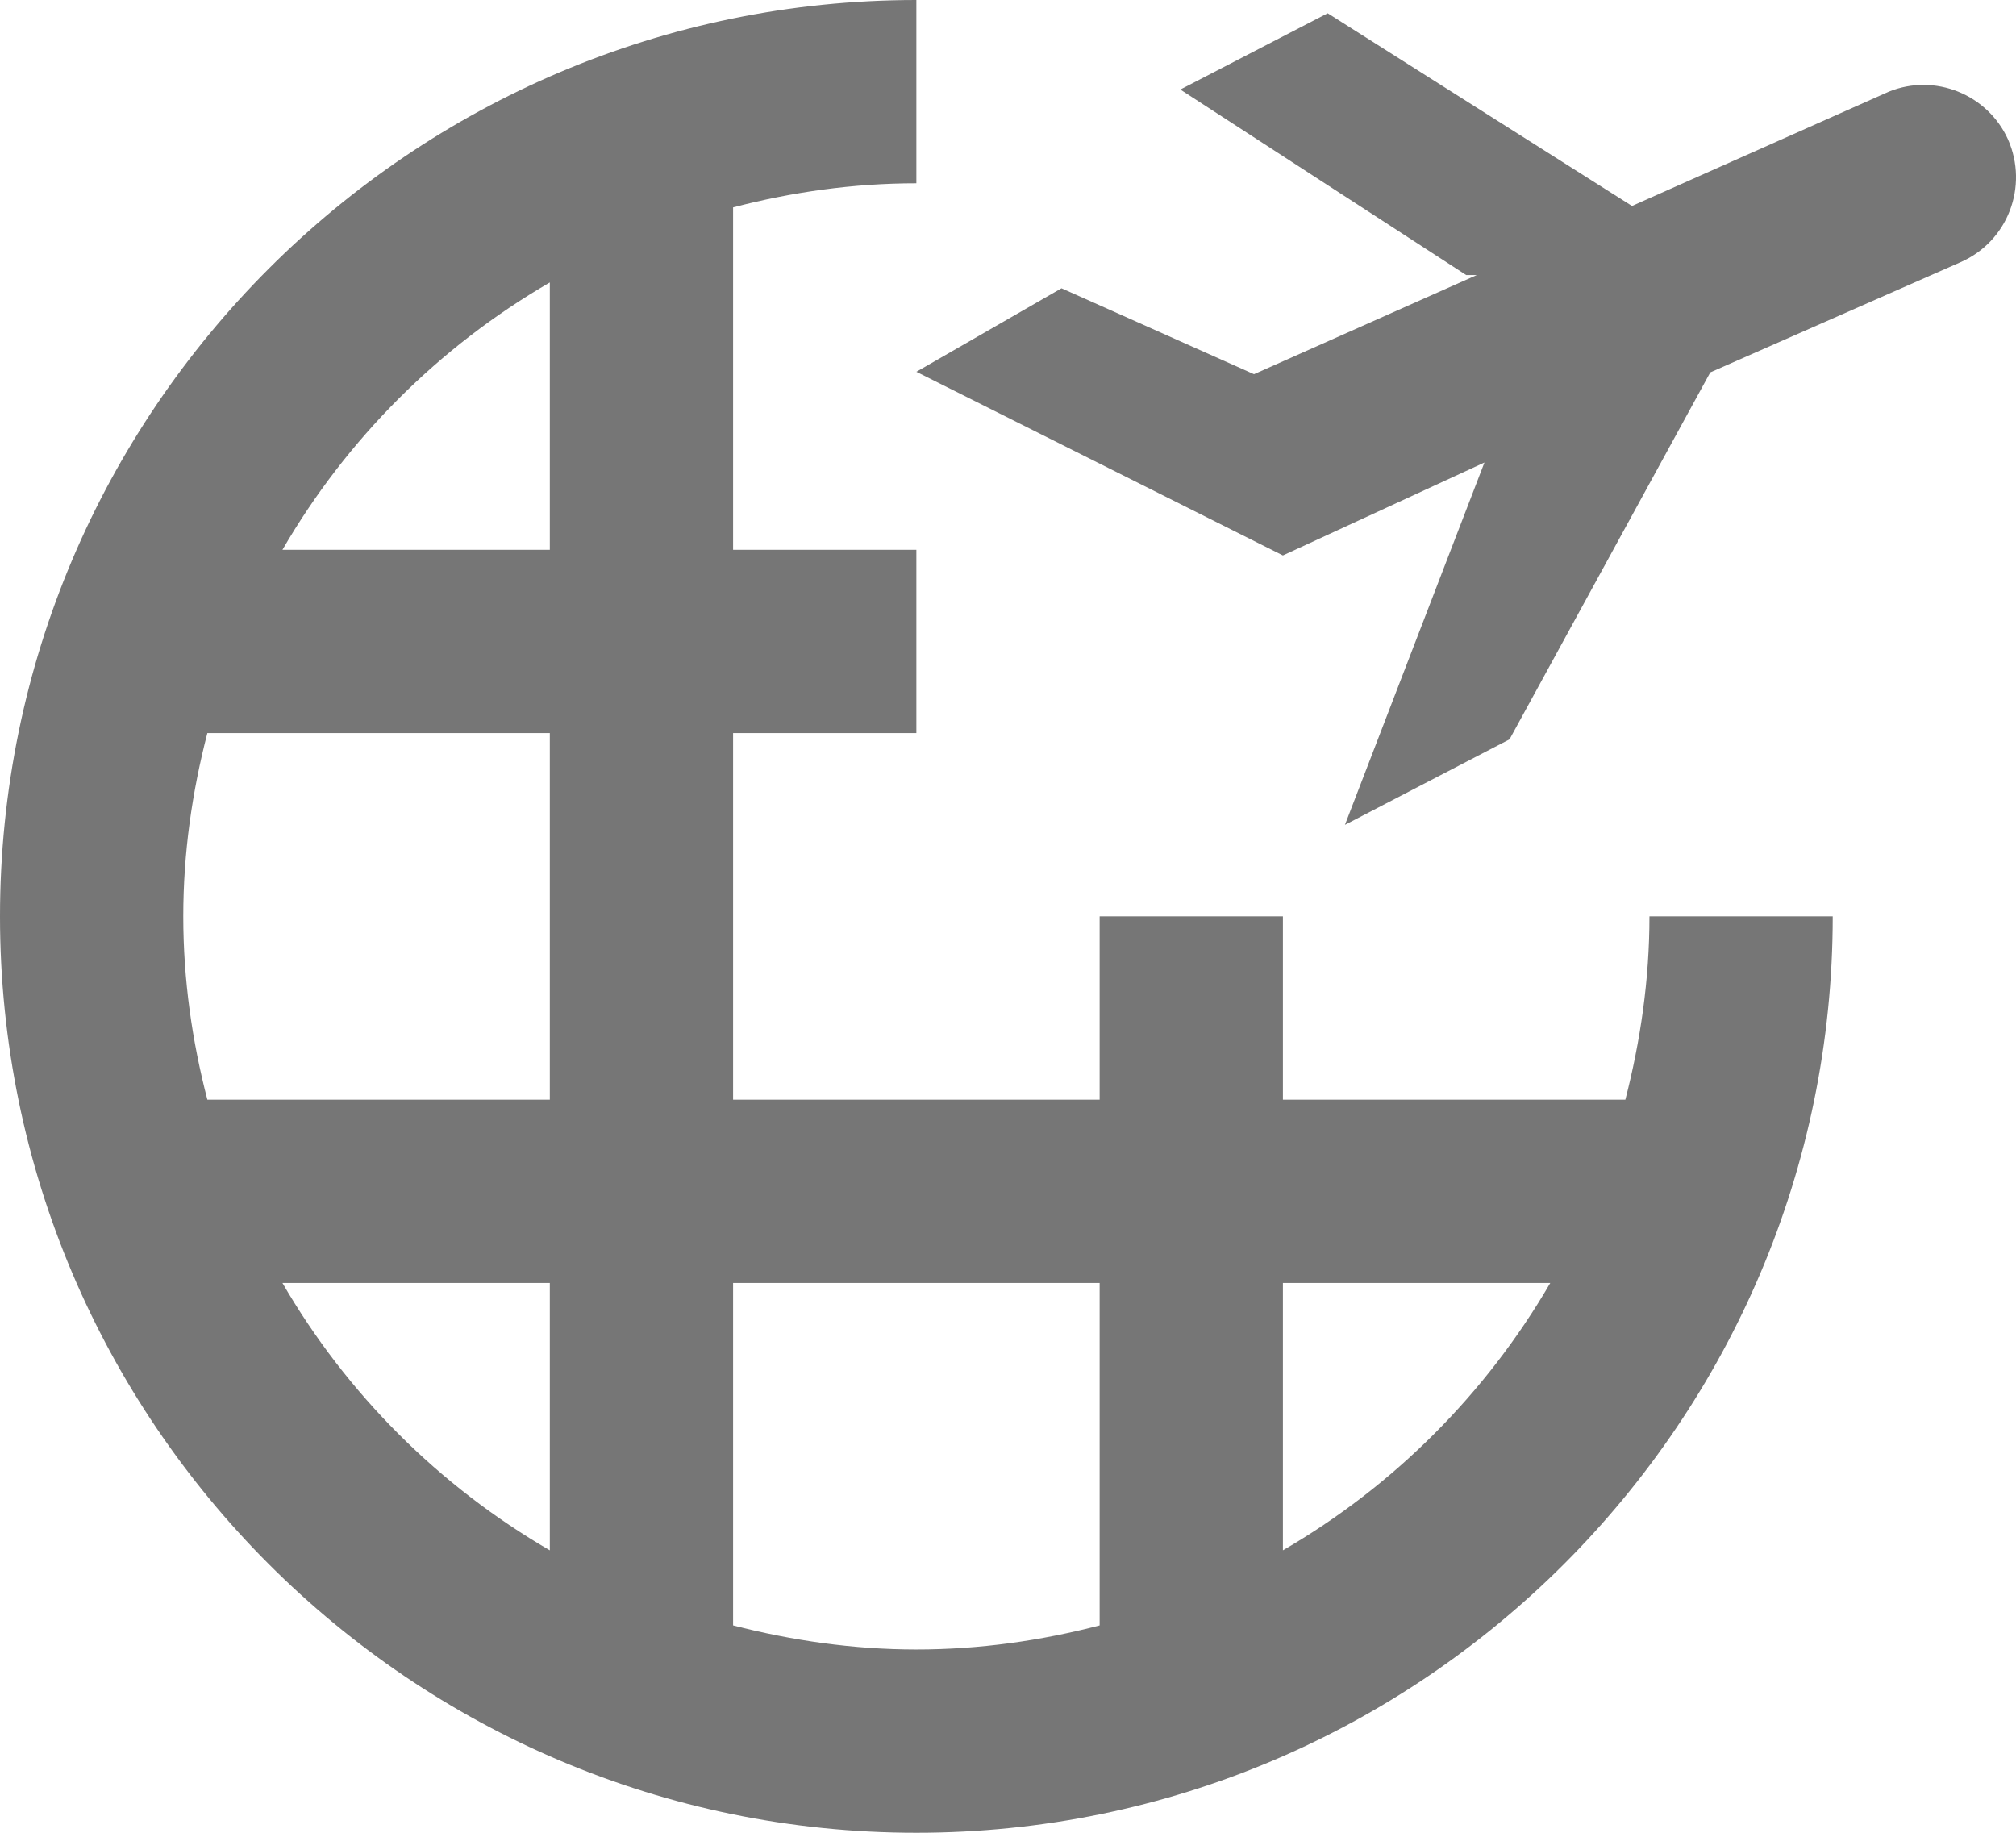 <?xml version="1.0" encoding="utf-8"?>
<!-- Generator: Adobe Illustrator 25.0.0, SVG Export Plug-In . SVG Version: 6.00 Build 0)  -->
<svg version="1.1" id="Capa_1" xmlns="http://www.w3.org/2000/svg" xmlns:xlink="http://www.w3.org/1999/xlink" x="0px" y="0px"
	 viewBox="0 0 100.43 91.3" style="enable-background:new 0 0 100.43 91.3;" xml:space="preserve">
<style type="text/css">
	.st0{fill:url(#SVGID_1_);}
	.st1{opacity:0.69;}
	.st2{fill:url(#SVGID_16_);}
	.st3{fill:url(#SVGID_23_);}
	.st4{fill:none;stroke:#7A4996;stroke-width:2;stroke-linecap:round;stroke-miterlimit:10;}
	.st5{opacity:0.5;fill:#FFFFFF;}
	.st6{fill:none;stroke:#7A4996;stroke-width:2;stroke-linecap:round;stroke-linejoin:round;stroke-miterlimit:10;}
	.st7{fill:none;stroke:#7A4996;stroke-width:2;stroke-miterlimit:10;}
	.st8{clip-path:url(#SVGID_25_);}
	.st9{opacity:0.8;}
	.st10{fill:#FFFFFF;}
	.st11{fill:#7A4996;}
	.st12{fill:#767676;}
	.st13{fill:#757575;}
	.st14{clip-path:url(#SVGID_29_);}
	.st15{fill:url(#SVGID_30_);}
	.st16{fill:url(#SVGID_31_);}
	.st17{clip-path:url(#SVGID_35_);}
	.st18{fill:url(#SVGID_36_);}
	.st19{fill:none;stroke:#FFFFFF;stroke-width:2;stroke-linecap:round;stroke-miterlimit:10;}
	.st20{fill:none;stroke:#FFFFFF;stroke-width:2;stroke-miterlimit:10;}
	.st21{clip-path:url(#SVGID_38_);fill:#FFFFFF;}
	.st22{clip-path:url(#SVGID_42_);}
	.st23{fill:none;stroke:#7A4996;stroke-width:4;stroke-linecap:round;stroke-miterlimit:10;}
	.st24{fill:#A8A8A7;}
	.st25{fill:none;stroke:#A8A8A7;stroke-width:3;stroke-linecap:round;stroke-linejoin:round;stroke-miterlimit:10;}
	.st26{fill:url(#SVGID_43_);}
	.st27{clip-path:url(#SVGID_45_);fill:#FFFFFF;}
	.st28{fill:url(#SVGID_46_);}
	.st29{clip-path:url(#SVGID_48_);fill:#FFFFFF;}
	.st30{fill:url(#SVGID_49_);}
	.st31{clip-path:url(#SVGID_51_);fill:#FFFFFF;}
	.st32{fill:url(#SVGID_52_);}
	.st33{clip-path:url(#SVGID_54_);fill:#FFFFFF;}
	.st34{fill:url(#SVGID_55_);}
	.st35{clip-path:url(#SVGID_57_);fill:#FFFFFF;}
	.st36{fill:url(#SVGID_60_);}
	.st37{clip-path:url(#SVGID_62_);fill:#FFFFFF;}
	.st38{fill:url(#SVGID_63_);}
	.st39{fill:url(#SVGID_64_);}
	.st40{fill:url(#SVGID_67_);}
	.st41{clip-path:url(#SVGID_69_);fill:#FFFFFF;}
	.st42{clip-path:url(#SVGID_73_);}
	.st43{fill:url(#SVGID_74_);}
	.st44{clip-path:url(#SVGID_76_);fill:#FFFFFF;}
	.st45{fill:url(#SVGID_77_);}
	.st46{fill:url(#SVGID_78_);}
	.st47{clip-path:url(#SVGID_80_);fill:#FFFFFF;}
	.st48{fill-rule:evenodd;clip-rule:evenodd;fill:#FFFFFF;}
	.st49{fill:none;stroke:#FFFFFF;stroke-width:8;stroke-miterlimit:10;}
	.st50{fill:#2664AC;}
	.st51{fill:#00B5D6;}
	.st52{clip-path:url(#SVGID_102_);fill:#2464AD;}
	.st53{clip-path:url(#SVGID_102_);fill:#2365AE;}
	.st54{clip-path:url(#SVGID_102_);fill:#2367AE;}
	.st55{clip-path:url(#SVGID_102_);fill:#2268AF;}
	.st56{clip-path:url(#SVGID_102_);fill:#2269B0;}
	.st57{clip-path:url(#SVGID_102_);fill:#216BB0;}
	.st58{clip-path:url(#SVGID_102_);fill:#206CB1;}
	.st59{clip-path:url(#SVGID_102_);fill:#206DB2;}
	.st60{clip-path:url(#SVGID_102_);fill:#1F6FB2;}
	.st61{clip-path:url(#SVGID_102_);fill:#1F70B3;}
	.st62{clip-path:url(#SVGID_102_);fill:#1E71B4;}
	.st63{clip-path:url(#SVGID_102_);fill:#1E73B4;}
	.st64{clip-path:url(#SVGID_102_);fill:#1D74B5;}
	.st65{clip-path:url(#SVGID_102_);fill:#1C75B6;}
	.st66{clip-path:url(#SVGID_102_);fill:#1C76B6;}
	.st67{clip-path:url(#SVGID_102_);fill:#1B78B7;}
	.st68{clip-path:url(#SVGID_102_);fill:#1B79B8;}
	.st69{clip-path:url(#SVGID_102_);fill:#1A7AB8;}
	.st70{clip-path:url(#SVGID_102_);fill:#1A7BB9;}
	.st71{clip-path:url(#SVGID_102_);fill:#197DBA;}
	.st72{clip-path:url(#SVGID_102_);fill:#187EBA;}
	.st73{clip-path:url(#SVGID_102_);fill:#187FBB;}
	.st74{clip-path:url(#SVGID_102_);fill:#1780BB;}
	.st75{clip-path:url(#SVGID_102_);fill:#1782BC;}
	.st76{clip-path:url(#SVGID_102_);fill:#1683BD;}
	.st77{clip-path:url(#SVGID_102_);fill:#1684BD;}
	.st78{clip-path:url(#SVGID_102_);fill:#1585BE;}
	.st79{clip-path:url(#SVGID_102_);fill:#1586BE;}
	.st80{clip-path:url(#SVGID_102_);fill:#1488BF;}
	.st81{clip-path:url(#SVGID_102_);fill:#1489C0;}
	.st82{clip-path:url(#SVGID_102_);fill:#138AC0;}
	.st83{clip-path:url(#SVGID_102_);fill:#138BC1;}
	.st84{clip-path:url(#SVGID_102_);fill:#128CC1;}
	.st85{clip-path:url(#SVGID_102_);fill:#128DC2;}
	.st86{clip-path:url(#SVGID_102_);fill:#118EC3;}
	.st87{clip-path:url(#SVGID_102_);fill:#1190C3;}
	.st88{clip-path:url(#SVGID_102_);fill:#1091C4;}
	.st89{clip-path:url(#SVGID_102_);fill:#1092C4;}
	.st90{clip-path:url(#SVGID_102_);fill:#0F93C5;}
	.st91{clip-path:url(#SVGID_102_);fill:#0F94C5;}
	.st92{clip-path:url(#SVGID_102_);fill:#0E95C6;}
	.st93{clip-path:url(#SVGID_102_);fill:#0E96C6;}
	.st94{clip-path:url(#SVGID_102_);fill:#0D97C7;}
	.st95{clip-path:url(#SVGID_102_);fill:#0D98C7;}
	.st96{clip-path:url(#SVGID_102_);fill:#0C99C8;}
	.st97{clip-path:url(#SVGID_102_);fill:#0C9AC8;}
	.st98{clip-path:url(#SVGID_102_);fill:#0B9BC9;}
	.st99{clip-path:url(#SVGID_102_);fill:#0B9CCA;}
	.st100{clip-path:url(#SVGID_102_);fill:#0B9DCA;}
	.st101{clip-path:url(#SVGID_102_);fill:#0A9ECB;}
	.st102{clip-path:url(#SVGID_102_);fill:#0A9FCB;}
	.st103{clip-path:url(#SVGID_102_);fill:#09A0CC;}
	.st104{clip-path:url(#SVGID_102_);fill:#09A1CC;}
	.st105{clip-path:url(#SVGID_102_);fill:#08A2CC;}
	.st106{clip-path:url(#SVGID_102_);fill:#08A3CD;}
	.st107{clip-path:url(#SVGID_102_);fill:#08A4CD;}
	.st108{clip-path:url(#SVGID_102_);fill:#07A5CE;}
	.st109{clip-path:url(#SVGID_102_);fill:#07A6CE;}
	.st110{clip-path:url(#SVGID_102_);fill:#06A7CF;}
	.st111{clip-path:url(#SVGID_102_);fill:#06A8CF;}
	.st112{clip-path:url(#SVGID_102_);fill:#06A8D0;}
	.st113{clip-path:url(#SVGID_102_);fill:#05A9D0;}
	.st114{clip-path:url(#SVGID_102_);fill:#05AAD0;}
	.st115{clip-path:url(#SVGID_102_);fill:#04ABD1;}
	.st116{clip-path:url(#SVGID_102_);fill:#04ACD1;}
	.st117{clip-path:url(#SVGID_102_);fill:#04ACD2;}
	.st118{clip-path:url(#SVGID_102_);fill:#03ADD2;}
	.st119{clip-path:url(#SVGID_102_);fill:#03AED2;}
	.st120{clip-path:url(#SVGID_102_);fill:#03AFD3;}
	.st121{clip-path:url(#SVGID_102_);fill:#02B0D3;}
	.st122{clip-path:url(#SVGID_102_);fill:#02B1D4;}
	.st123{clip-path:url(#SVGID_102_);fill:#01B2D4;}
	.st124{clip-path:url(#SVGID_102_);fill:#01B3D5;}
	.st125{clip-path:url(#SVGID_102_);fill:#01B4D5;}
	.st126{clip-path:url(#SVGID_102_);fill:#00B4D6;}
	.st127{clip-path:url(#SVGID_102_);fill:#00B5D6;}
	.st128{clip-path:url(#SVGID_104_);fill:#2464AD;}
	.st129{clip-path:url(#SVGID_104_);fill:#2365AE;}
	.st130{clip-path:url(#SVGID_104_);fill:#2367AE;}
	.st131{clip-path:url(#SVGID_104_);fill:#2268AF;}
	.st132{clip-path:url(#SVGID_104_);fill:#2269B0;}
	.st133{clip-path:url(#SVGID_104_);fill:#216BB0;}
	.st134{clip-path:url(#SVGID_104_);fill:#206CB1;}
	.st135{clip-path:url(#SVGID_104_);fill:#206DB2;}
	.st136{clip-path:url(#SVGID_104_);fill:#1F6FB2;}
	.st137{clip-path:url(#SVGID_104_);fill:#1F70B3;}
	.st138{clip-path:url(#SVGID_104_);fill:#1E71B4;}
	.st139{clip-path:url(#SVGID_104_);fill:#1E73B4;}
	.st140{clip-path:url(#SVGID_104_);fill:#1D74B5;}
	.st141{clip-path:url(#SVGID_104_);fill:#1C75B6;}
	.st142{clip-path:url(#SVGID_104_);fill:#1C76B6;}
	.st143{clip-path:url(#SVGID_104_);fill:#1B78B7;}
	.st144{clip-path:url(#SVGID_104_);fill:#1B79B8;}
	.st145{clip-path:url(#SVGID_104_);fill:#1A7AB8;}
	.st146{clip-path:url(#SVGID_104_);fill:#1A7BB9;}
	.st147{clip-path:url(#SVGID_104_);fill:#197DBA;}
	.st148{clip-path:url(#SVGID_104_);fill:#187EBA;}
	.st149{clip-path:url(#SVGID_104_);fill:#187FBB;}
	.st150{clip-path:url(#SVGID_104_);fill:#1780BB;}
	.st151{clip-path:url(#SVGID_104_);fill:#1782BC;}
	.st152{clip-path:url(#SVGID_104_);fill:#1683BD;}
	.st153{clip-path:url(#SVGID_104_);fill:#1684BD;}
	.st154{clip-path:url(#SVGID_104_);fill:#1585BE;}
	.st155{clip-path:url(#SVGID_104_);fill:#1586BE;}
	.st156{clip-path:url(#SVGID_104_);fill:#1488BF;}
	.st157{clip-path:url(#SVGID_104_);fill:#1489C0;}
	.st158{clip-path:url(#SVGID_104_);fill:#138AC0;}
	.st159{clip-path:url(#SVGID_104_);fill:#138BC1;}
	.st160{clip-path:url(#SVGID_104_);fill:#128CC1;}
	.st161{clip-path:url(#SVGID_104_);fill:#128DC2;}
	.st162{clip-path:url(#SVGID_104_);fill:#118EC3;}
	.st163{clip-path:url(#SVGID_104_);fill:#1190C3;}
	.st164{clip-path:url(#SVGID_104_);fill:#1091C4;}
	.st165{clip-path:url(#SVGID_104_);fill:#1092C4;}
	.st166{clip-path:url(#SVGID_104_);fill:#0F93C5;}
	.st167{clip-path:url(#SVGID_104_);fill:#0F94C5;}
	.st168{clip-path:url(#SVGID_104_);fill:#0E95C6;}
	.st169{clip-path:url(#SVGID_104_);fill:#0E96C6;}
	.st170{clip-path:url(#SVGID_104_);fill:#0D97C7;}
	.st171{clip-path:url(#SVGID_104_);fill:#0D98C7;}
	.st172{clip-path:url(#SVGID_104_);fill:#0C99C8;}
	.st173{clip-path:url(#SVGID_104_);fill:#0C9AC8;}
	.st174{clip-path:url(#SVGID_104_);fill:#0B9BC9;}
	.st175{clip-path:url(#SVGID_104_);fill:#0B9CCA;}
	.st176{clip-path:url(#SVGID_104_);fill:#0B9DCA;}
	.st177{clip-path:url(#SVGID_104_);fill:#0A9ECB;}
	.st178{clip-path:url(#SVGID_104_);fill:#0A9FCB;}
	.st179{clip-path:url(#SVGID_104_);fill:#09A0CC;}
	.st180{clip-path:url(#SVGID_104_);fill:#09A1CC;}
	.st181{clip-path:url(#SVGID_104_);fill:#08A2CC;}
	.st182{clip-path:url(#SVGID_104_);fill:#08A3CD;}
	.st183{clip-path:url(#SVGID_104_);fill:#08A4CD;}
	.st184{clip-path:url(#SVGID_104_);fill:#07A5CE;}
	.st185{clip-path:url(#SVGID_104_);fill:#07A6CE;}
	.st186{clip-path:url(#SVGID_104_);fill:#06A7CF;}
	.st187{clip-path:url(#SVGID_104_);fill:#06A8CF;}
	.st188{clip-path:url(#SVGID_104_);fill:#06A8D0;}
	.st189{clip-path:url(#SVGID_104_);fill:#05A9D0;}
	.st190{clip-path:url(#SVGID_104_);fill:#05AAD0;}
	.st191{clip-path:url(#SVGID_104_);fill:#04ABD1;}
	.st192{clip-path:url(#SVGID_104_);fill:#04ACD1;}
	.st193{clip-path:url(#SVGID_104_);fill:#04ACD2;}
	.st194{clip-path:url(#SVGID_104_);fill:#03ADD2;}
	.st195{clip-path:url(#SVGID_104_);fill:#03AED2;}
	.st196{clip-path:url(#SVGID_104_);fill:#03AFD3;}
	.st197{clip-path:url(#SVGID_104_);fill:#02B0D3;}
	.st198{clip-path:url(#SVGID_104_);fill:#02B1D4;}
	.st199{clip-path:url(#SVGID_104_);fill:#01B2D4;}
	.st200{clip-path:url(#SVGID_104_);fill:#01B3D5;}
	.st201{clip-path:url(#SVGID_104_);fill:#01B4D5;}
	.st202{clip-path:url(#SVGID_104_);fill:#00B4D6;}
	.st203{clip-path:url(#SVGID_104_);fill:#00B5D6;}
	.st204{clip-path:url(#SVGID_106_);fill:#2464AD;}
	.st205{clip-path:url(#SVGID_106_);fill:#2365AE;}
	.st206{clip-path:url(#SVGID_106_);fill:#2367AE;}
	.st207{clip-path:url(#SVGID_106_);fill:#2268AF;}
	.st208{clip-path:url(#SVGID_106_);fill:#2269B0;}
	.st209{clip-path:url(#SVGID_106_);fill:#216BB0;}
	.st210{clip-path:url(#SVGID_106_);fill:#206CB1;}
	.st211{clip-path:url(#SVGID_106_);fill:#206DB2;}
	.st212{clip-path:url(#SVGID_106_);fill:#1F6FB2;}
	.st213{clip-path:url(#SVGID_106_);fill:#1F70B3;}
	.st214{clip-path:url(#SVGID_106_);fill:#1E71B4;}
	.st215{clip-path:url(#SVGID_106_);fill:#1E73B4;}
	.st216{clip-path:url(#SVGID_106_);fill:#1D74B5;}
	.st217{clip-path:url(#SVGID_106_);fill:#1C75B6;}
	.st218{clip-path:url(#SVGID_106_);fill:#1C76B6;}
	.st219{clip-path:url(#SVGID_106_);fill:#1B78B7;}
	.st220{clip-path:url(#SVGID_106_);fill:#1B79B8;}
	.st221{clip-path:url(#SVGID_106_);fill:#1A7AB8;}
	.st222{clip-path:url(#SVGID_106_);fill:#1A7BB9;}
	.st223{clip-path:url(#SVGID_106_);fill:#197DBA;}
	.st224{clip-path:url(#SVGID_106_);fill:#187EBA;}
	.st225{clip-path:url(#SVGID_106_);fill:#187FBB;}
	.st226{clip-path:url(#SVGID_106_);fill:#1780BB;}
	.st227{clip-path:url(#SVGID_106_);fill:#1782BC;}
	.st228{clip-path:url(#SVGID_106_);fill:#1683BD;}
	.st229{clip-path:url(#SVGID_106_);fill:#1684BD;}
	.st230{clip-path:url(#SVGID_106_);fill:#1585BE;}
	.st231{clip-path:url(#SVGID_106_);fill:#1586BE;}
	.st232{clip-path:url(#SVGID_106_);fill:#1488BF;}
	.st233{clip-path:url(#SVGID_106_);fill:#1489C0;}
	.st234{clip-path:url(#SVGID_106_);fill:#138AC0;}
	.st235{clip-path:url(#SVGID_106_);fill:#138BC1;}
	.st236{clip-path:url(#SVGID_106_);fill:#128CC1;}
	.st237{clip-path:url(#SVGID_106_);fill:#128DC2;}
	.st238{clip-path:url(#SVGID_106_);fill:#118EC3;}
	.st239{clip-path:url(#SVGID_106_);fill:#1190C3;}
	.st240{clip-path:url(#SVGID_106_);fill:#1091C4;}
	.st241{clip-path:url(#SVGID_106_);fill:#1092C4;}
	.st242{clip-path:url(#SVGID_106_);fill:#0F93C5;}
	.st243{clip-path:url(#SVGID_106_);fill:#0F94C5;}
	.st244{clip-path:url(#SVGID_106_);fill:#0E95C6;}
	.st245{clip-path:url(#SVGID_106_);fill:#0E96C6;}
	.st246{clip-path:url(#SVGID_106_);fill:#0D97C7;}
	.st247{clip-path:url(#SVGID_106_);fill:#0D98C7;}
	.st248{clip-path:url(#SVGID_106_);fill:#0C99C8;}
	.st249{clip-path:url(#SVGID_106_);fill:#0C9AC8;}
	.st250{clip-path:url(#SVGID_106_);fill:#0B9BC9;}
	.st251{clip-path:url(#SVGID_106_);fill:#0B9CCA;}
	.st252{clip-path:url(#SVGID_106_);fill:#0B9DCA;}
	.st253{clip-path:url(#SVGID_106_);fill:#0A9ECB;}
	.st254{clip-path:url(#SVGID_106_);fill:#0A9FCB;}
	.st255{clip-path:url(#SVGID_106_);fill:#09A0CC;}
	.st256{clip-path:url(#SVGID_106_);fill:#09A1CC;}
	.st257{clip-path:url(#SVGID_106_);fill:#08A2CC;}
	.st258{clip-path:url(#SVGID_106_);fill:#08A3CD;}
	.st259{clip-path:url(#SVGID_106_);fill:#08A4CD;}
	.st260{clip-path:url(#SVGID_106_);fill:#07A5CE;}
	.st261{clip-path:url(#SVGID_106_);fill:#07A6CE;}
	.st262{clip-path:url(#SVGID_106_);fill:#06A7CF;}
	.st263{clip-path:url(#SVGID_106_);fill:#06A8CF;}
	.st264{clip-path:url(#SVGID_106_);fill:#06A8D0;}
	.st265{clip-path:url(#SVGID_106_);fill:#05A9D0;}
	.st266{clip-path:url(#SVGID_106_);fill:#05AAD0;}
	.st267{clip-path:url(#SVGID_106_);fill:#04ABD1;}
	.st268{clip-path:url(#SVGID_106_);fill:#04ACD1;}
	.st269{clip-path:url(#SVGID_106_);fill:#04ACD2;}
	.st270{clip-path:url(#SVGID_106_);fill:#03ADD2;}
	.st271{clip-path:url(#SVGID_106_);fill:#03AED2;}
	.st272{clip-path:url(#SVGID_106_);fill:#03AFD3;}
	.st273{clip-path:url(#SVGID_106_);fill:#02B0D3;}
	.st274{clip-path:url(#SVGID_106_);fill:#02B1D4;}
	.st275{clip-path:url(#SVGID_106_);fill:#01B2D4;}
	.st276{clip-path:url(#SVGID_106_);fill:#01B3D5;}
	.st277{clip-path:url(#SVGID_106_);fill:#01B4D5;}
	.st278{clip-path:url(#SVGID_106_);fill:#00B4D6;}
	.st279{clip-path:url(#SVGID_106_);fill:#00B5D6;}
	.st280{clip-path:url(#SVGID_108_);fill:#2464AD;}
	.st281{clip-path:url(#SVGID_108_);fill:#2365AE;}
	.st282{clip-path:url(#SVGID_108_);fill:#2367AE;}
	.st283{clip-path:url(#SVGID_108_);fill:#2268AF;}
	.st284{clip-path:url(#SVGID_108_);fill:#2269B0;}
	.st285{clip-path:url(#SVGID_108_);fill:#216BB0;}
	.st286{clip-path:url(#SVGID_108_);fill:#206CB1;}
	.st287{clip-path:url(#SVGID_108_);fill:#206DB2;}
	.st288{clip-path:url(#SVGID_108_);fill:#1F6FB2;}
	.st289{clip-path:url(#SVGID_108_);fill:#1F70B3;}
	.st290{clip-path:url(#SVGID_108_);fill:#1E71B4;}
	.st291{clip-path:url(#SVGID_108_);fill:#1E73B4;}
	.st292{clip-path:url(#SVGID_108_);fill:#1D74B5;}
	.st293{clip-path:url(#SVGID_108_);fill:#1C75B6;}
	.st294{clip-path:url(#SVGID_108_);fill:#1C76B6;}
	.st295{clip-path:url(#SVGID_108_);fill:#1B78B7;}
	.st296{clip-path:url(#SVGID_108_);fill:#1B79B8;}
	.st297{clip-path:url(#SVGID_108_);fill:#1A7AB8;}
	.st298{clip-path:url(#SVGID_108_);fill:#1A7BB9;}
	.st299{clip-path:url(#SVGID_108_);fill:#197DBA;}
	.st300{clip-path:url(#SVGID_108_);fill:#187EBA;}
	.st301{clip-path:url(#SVGID_108_);fill:#187FBB;}
	.st302{clip-path:url(#SVGID_108_);fill:#1780BB;}
	.st303{clip-path:url(#SVGID_108_);fill:#1782BC;}
	.st304{clip-path:url(#SVGID_108_);fill:#1683BD;}
	.st305{clip-path:url(#SVGID_108_);fill:#1684BD;}
	.st306{clip-path:url(#SVGID_108_);fill:#1585BE;}
	.st307{clip-path:url(#SVGID_108_);fill:#1586BE;}
	.st308{clip-path:url(#SVGID_108_);fill:#1488BF;}
	.st309{clip-path:url(#SVGID_108_);fill:#1489C0;}
	.st310{clip-path:url(#SVGID_108_);fill:#138AC0;}
	.st311{clip-path:url(#SVGID_108_);fill:#138BC1;}
	.st312{clip-path:url(#SVGID_108_);fill:#128CC1;}
	.st313{clip-path:url(#SVGID_108_);fill:#128DC2;}
	.st314{clip-path:url(#SVGID_108_);fill:#118EC3;}
	.st315{clip-path:url(#SVGID_108_);fill:#1190C3;}
	.st316{clip-path:url(#SVGID_108_);fill:#1091C4;}
	.st317{clip-path:url(#SVGID_108_);fill:#1092C4;}
	.st318{clip-path:url(#SVGID_108_);fill:#0F93C5;}
	.st319{clip-path:url(#SVGID_108_);fill:#0F94C5;}
	.st320{clip-path:url(#SVGID_108_);fill:#0E95C6;}
	.st321{clip-path:url(#SVGID_108_);fill:#0E96C6;}
	.st322{clip-path:url(#SVGID_108_);fill:#0D97C7;}
	.st323{clip-path:url(#SVGID_108_);fill:#0D98C7;}
	.st324{clip-path:url(#SVGID_108_);fill:#0C99C8;}
	.st325{clip-path:url(#SVGID_108_);fill:#0C9AC8;}
	.st326{clip-path:url(#SVGID_108_);fill:#0B9BC9;}
	.st327{clip-path:url(#SVGID_108_);fill:#0B9CCA;}
	.st328{clip-path:url(#SVGID_108_);fill:#0B9DCA;}
	.st329{clip-path:url(#SVGID_108_);fill:#0A9ECB;}
	.st330{clip-path:url(#SVGID_108_);fill:#0A9FCB;}
	.st331{clip-path:url(#SVGID_108_);fill:#09A0CC;}
	.st332{clip-path:url(#SVGID_108_);fill:#09A1CC;}
	.st333{clip-path:url(#SVGID_108_);fill:#08A2CC;}
	.st334{clip-path:url(#SVGID_108_);fill:#08A3CD;}
	.st335{clip-path:url(#SVGID_108_);fill:#08A4CD;}
	.st336{clip-path:url(#SVGID_108_);fill:#07A5CE;}
	.st337{clip-path:url(#SVGID_108_);fill:#07A6CE;}
	.st338{clip-path:url(#SVGID_108_);fill:#06A7CF;}
	.st339{clip-path:url(#SVGID_108_);fill:#06A8CF;}
	.st340{clip-path:url(#SVGID_108_);fill:#06A8D0;}
	.st341{clip-path:url(#SVGID_108_);fill:#05A9D0;}
	.st342{clip-path:url(#SVGID_108_);fill:#05AAD0;}
	.st343{clip-path:url(#SVGID_108_);fill:#04ABD1;}
	.st344{clip-path:url(#SVGID_108_);fill:#04ACD1;}
	.st345{clip-path:url(#SVGID_108_);fill:#04ACD2;}
	.st346{clip-path:url(#SVGID_108_);fill:#03ADD2;}
	.st347{clip-path:url(#SVGID_108_);fill:#03AED2;}
	.st348{clip-path:url(#SVGID_108_);fill:#03AFD3;}
	.st349{clip-path:url(#SVGID_108_);fill:#02B0D3;}
	.st350{clip-path:url(#SVGID_108_);fill:#02B1D4;}
	.st351{clip-path:url(#SVGID_108_);fill:#01B2D4;}
	.st352{clip-path:url(#SVGID_108_);fill:#01B3D5;}
	.st353{clip-path:url(#SVGID_108_);fill:#01B4D5;}
	.st354{clip-path:url(#SVGID_108_);fill:#00B4D6;}
	.st355{clip-path:url(#SVGID_108_);fill:#00B5D6;}
	.st356{clip-path:url(#SVGID_110_);fill:#2464AD;}
	.st357{clip-path:url(#SVGID_110_);fill:#2365AE;}
	.st358{clip-path:url(#SVGID_110_);fill:#2367AE;}
	.st359{clip-path:url(#SVGID_110_);fill:#2268AF;}
	.st360{clip-path:url(#SVGID_110_);fill:#2269B0;}
	.st361{clip-path:url(#SVGID_110_);fill:#216BB0;}
	.st362{clip-path:url(#SVGID_110_);fill:#206CB1;}
	.st363{clip-path:url(#SVGID_110_);fill:#206DB2;}
	.st364{clip-path:url(#SVGID_110_);fill:#1F6FB2;}
	.st365{clip-path:url(#SVGID_110_);fill:#1F70B3;}
	.st366{clip-path:url(#SVGID_110_);fill:#1E71B4;}
	.st367{clip-path:url(#SVGID_110_);fill:#1E73B4;}
	.st368{clip-path:url(#SVGID_110_);fill:#1D74B5;}
	.st369{clip-path:url(#SVGID_110_);fill:#1C75B6;}
	.st370{clip-path:url(#SVGID_110_);fill:#1C76B6;}
	.st371{clip-path:url(#SVGID_110_);fill:#1B78B7;}
	.st372{clip-path:url(#SVGID_110_);fill:#1B79B8;}
	.st373{clip-path:url(#SVGID_110_);fill:#1A7AB8;}
	.st374{clip-path:url(#SVGID_110_);fill:#1A7BB9;}
	.st375{clip-path:url(#SVGID_110_);fill:#197DBA;}
	.st376{clip-path:url(#SVGID_110_);fill:#187EBA;}
	.st377{clip-path:url(#SVGID_110_);fill:#187FBB;}
	.st378{clip-path:url(#SVGID_110_);fill:#1780BB;}
	.st379{clip-path:url(#SVGID_110_);fill:#1782BC;}
	.st380{clip-path:url(#SVGID_110_);fill:#1683BD;}
	.st381{clip-path:url(#SVGID_110_);fill:#1684BD;}
	.st382{clip-path:url(#SVGID_110_);fill:#1585BE;}
	.st383{clip-path:url(#SVGID_110_);fill:#1586BE;}
	.st384{clip-path:url(#SVGID_110_);fill:#1488BF;}
	.st385{clip-path:url(#SVGID_110_);fill:#1489C0;}
	.st386{clip-path:url(#SVGID_110_);fill:#138AC0;}
	.st387{clip-path:url(#SVGID_110_);fill:#138BC1;}
	.st388{clip-path:url(#SVGID_110_);fill:#128CC1;}
	.st389{clip-path:url(#SVGID_110_);fill:#128DC2;}
	.st390{clip-path:url(#SVGID_110_);fill:#118EC3;}
	.st391{clip-path:url(#SVGID_110_);fill:#1190C3;}
	.st392{clip-path:url(#SVGID_110_);fill:#1091C4;}
	.st393{clip-path:url(#SVGID_110_);fill:#1092C4;}
	.st394{clip-path:url(#SVGID_110_);fill:#0F93C5;}
	.st395{clip-path:url(#SVGID_110_);fill:#0F94C5;}
	.st396{clip-path:url(#SVGID_110_);fill:#0E95C6;}
	.st397{clip-path:url(#SVGID_110_);fill:#0E96C6;}
	.st398{clip-path:url(#SVGID_110_);fill:#0D97C7;}
	.st399{clip-path:url(#SVGID_110_);fill:#0D98C7;}
	.st400{clip-path:url(#SVGID_110_);fill:#0C99C8;}
	.st401{clip-path:url(#SVGID_110_);fill:#0C9AC8;}
	.st402{clip-path:url(#SVGID_110_);fill:#0B9BC9;}
	.st403{clip-path:url(#SVGID_110_);fill:#0B9CCA;}
	.st404{clip-path:url(#SVGID_110_);fill:#0B9DCA;}
	.st405{clip-path:url(#SVGID_110_);fill:#0A9ECB;}
	.st406{clip-path:url(#SVGID_110_);fill:#0A9FCB;}
	.st407{clip-path:url(#SVGID_110_);fill:#09A0CC;}
	.st408{clip-path:url(#SVGID_110_);fill:#09A1CC;}
	.st409{clip-path:url(#SVGID_110_);fill:#08A2CC;}
	.st410{clip-path:url(#SVGID_110_);fill:#08A3CD;}
	.st411{clip-path:url(#SVGID_110_);fill:#08A4CD;}
	.st412{clip-path:url(#SVGID_110_);fill:#07A5CE;}
	.st413{clip-path:url(#SVGID_110_);fill:#07A6CE;}
	.st414{clip-path:url(#SVGID_110_);fill:#06A7CF;}
	.st415{clip-path:url(#SVGID_110_);fill:#06A8CF;}
	.st416{clip-path:url(#SVGID_110_);fill:#06A8D0;}
	.st417{clip-path:url(#SVGID_110_);fill:#05A9D0;}
	.st418{clip-path:url(#SVGID_110_);fill:#05AAD0;}
	.st419{clip-path:url(#SVGID_110_);fill:#04ABD1;}
	.st420{clip-path:url(#SVGID_110_);fill:#04ACD1;}
	.st421{clip-path:url(#SVGID_110_);fill:#04ACD2;}
	.st422{clip-path:url(#SVGID_110_);fill:#03ADD2;}
	.st423{clip-path:url(#SVGID_110_);fill:#03AED2;}
	.st424{clip-path:url(#SVGID_110_);fill:#03AFD3;}
	.st425{clip-path:url(#SVGID_110_);fill:#02B0D3;}
	.st426{clip-path:url(#SVGID_110_);fill:#02B1D4;}
	.st427{clip-path:url(#SVGID_110_);fill:#01B2D4;}
	.st428{clip-path:url(#SVGID_110_);fill:#01B3D5;}
	.st429{clip-path:url(#SVGID_110_);fill:#01B4D5;}
	.st430{clip-path:url(#SVGID_110_);fill:#00B4D6;}
	.st431{clip-path:url(#SVGID_110_);fill:#00B5D6;}
	.st432{clip-path:url(#SVGID_112_);fill:#2464AD;}
	.st433{clip-path:url(#SVGID_112_);fill:#2365AE;}
	.st434{clip-path:url(#SVGID_112_);fill:#2367AE;}
	.st435{clip-path:url(#SVGID_112_);fill:#2268AF;}
	.st436{clip-path:url(#SVGID_112_);fill:#2269B0;}
	.st437{clip-path:url(#SVGID_112_);fill:#216BB0;}
	.st438{clip-path:url(#SVGID_112_);fill:#206CB1;}
	.st439{clip-path:url(#SVGID_112_);fill:#206DB2;}
	.st440{clip-path:url(#SVGID_112_);fill:#1F6FB2;}
	.st441{clip-path:url(#SVGID_112_);fill:#1F70B3;}
	.st442{clip-path:url(#SVGID_112_);fill:#1E71B4;}
	.st443{clip-path:url(#SVGID_112_);fill:#1E73B4;}
	.st444{clip-path:url(#SVGID_112_);fill:#1D74B5;}
	.st445{clip-path:url(#SVGID_112_);fill:#1C75B6;}
	.st446{clip-path:url(#SVGID_112_);fill:#1C76B6;}
	.st447{clip-path:url(#SVGID_112_);fill:#1B78B7;}
	.st448{clip-path:url(#SVGID_112_);fill:#1B79B8;}
	.st449{clip-path:url(#SVGID_112_);fill:#1A7AB8;}
	.st450{clip-path:url(#SVGID_112_);fill:#1A7BB9;}
	.st451{clip-path:url(#SVGID_112_);fill:#197DBA;}
	.st452{clip-path:url(#SVGID_112_);fill:#187EBA;}
	.st453{clip-path:url(#SVGID_112_);fill:#187FBB;}
	.st454{clip-path:url(#SVGID_112_);fill:#1780BB;}
	.st455{clip-path:url(#SVGID_112_);fill:#1782BC;}
	.st456{clip-path:url(#SVGID_112_);fill:#1683BD;}
	.st457{clip-path:url(#SVGID_112_);fill:#1684BD;}
	.st458{clip-path:url(#SVGID_112_);fill:#1585BE;}
	.st459{clip-path:url(#SVGID_112_);fill:#1586BE;}
	.st460{clip-path:url(#SVGID_112_);fill:#1488BF;}
	.st461{clip-path:url(#SVGID_112_);fill:#1489C0;}
	.st462{clip-path:url(#SVGID_112_);fill:#138AC0;}
	.st463{clip-path:url(#SVGID_112_);fill:#138BC1;}
	.st464{clip-path:url(#SVGID_112_);fill:#128CC1;}
	.st465{clip-path:url(#SVGID_112_);fill:#128DC2;}
	.st466{clip-path:url(#SVGID_112_);fill:#118EC3;}
	.st467{clip-path:url(#SVGID_112_);fill:#1190C3;}
	.st468{clip-path:url(#SVGID_112_);fill:#1091C4;}
	.st469{clip-path:url(#SVGID_112_);fill:#1092C4;}
	.st470{clip-path:url(#SVGID_112_);fill:#0F93C5;}
	.st471{clip-path:url(#SVGID_112_);fill:#0F94C5;}
	.st472{clip-path:url(#SVGID_112_);fill:#0E95C6;}
	.st473{clip-path:url(#SVGID_112_);fill:#0E96C6;}
	.st474{clip-path:url(#SVGID_112_);fill:#0D97C7;}
	.st475{clip-path:url(#SVGID_112_);fill:#0D98C7;}
	.st476{clip-path:url(#SVGID_112_);fill:#0C99C8;}
	.st477{clip-path:url(#SVGID_112_);fill:#0C9AC8;}
	.st478{clip-path:url(#SVGID_112_);fill:#0B9BC9;}
	.st479{clip-path:url(#SVGID_112_);fill:#0B9CCA;}
	.st480{clip-path:url(#SVGID_112_);fill:#0B9DCA;}
	.st481{clip-path:url(#SVGID_112_);fill:#0A9ECB;}
	.st482{clip-path:url(#SVGID_112_);fill:#0A9FCB;}
	.st483{clip-path:url(#SVGID_112_);fill:#09A0CC;}
	.st484{clip-path:url(#SVGID_112_);fill:#09A1CC;}
	.st485{clip-path:url(#SVGID_112_);fill:#08A2CC;}
	.st486{clip-path:url(#SVGID_112_);fill:#08A3CD;}
	.st487{clip-path:url(#SVGID_112_);fill:#08A4CD;}
	.st488{clip-path:url(#SVGID_112_);fill:#07A5CE;}
	.st489{clip-path:url(#SVGID_112_);fill:#07A6CE;}
	.st490{clip-path:url(#SVGID_112_);fill:#06A7CF;}
	.st491{clip-path:url(#SVGID_112_);fill:#06A8CF;}
	.st492{clip-path:url(#SVGID_112_);fill:#06A8D0;}
	.st493{clip-path:url(#SVGID_112_);fill:#05A9D0;}
	.st494{clip-path:url(#SVGID_112_);fill:#05AAD0;}
	.st495{clip-path:url(#SVGID_112_);fill:#04ABD1;}
	.st496{clip-path:url(#SVGID_112_);fill:#04ACD1;}
	.st497{clip-path:url(#SVGID_112_);fill:#04ACD2;}
	.st498{clip-path:url(#SVGID_112_);fill:#03ADD2;}
	.st499{clip-path:url(#SVGID_112_);fill:#03AED2;}
	.st500{clip-path:url(#SVGID_112_);fill:#03AFD3;}
	.st501{clip-path:url(#SVGID_112_);fill:#02B0D3;}
	.st502{clip-path:url(#SVGID_112_);fill:#02B1D4;}
	.st503{clip-path:url(#SVGID_112_);fill:#01B2D4;}
	.st504{clip-path:url(#SVGID_112_);fill:#01B3D5;}
	.st505{clip-path:url(#SVGID_112_);fill:#01B4D5;}
	.st506{clip-path:url(#SVGID_112_);fill:#00B4D6;}
	.st507{clip-path:url(#SVGID_112_);fill:#00B5D6;}
	.st508{clip-path:url(#SVGID_114_);fill:#2464AD;}
	.st509{clip-path:url(#SVGID_114_);fill:#2365AE;}
	.st510{clip-path:url(#SVGID_114_);fill:#2367AE;}
	.st511{clip-path:url(#SVGID_114_);fill:#2268AF;}
	.st512{clip-path:url(#SVGID_114_);fill:#2269B0;}
	.st513{clip-path:url(#SVGID_114_);fill:#216BB0;}
	.st514{clip-path:url(#SVGID_114_);fill:#206CB1;}
	.st515{clip-path:url(#SVGID_114_);fill:#206DB2;}
	.st516{clip-path:url(#SVGID_114_);fill:#1F6FB2;}
	.st517{clip-path:url(#SVGID_114_);fill:#1F70B3;}
	.st518{clip-path:url(#SVGID_114_);fill:#1E71B4;}
	.st519{clip-path:url(#SVGID_114_);fill:#1E73B4;}
	.st520{clip-path:url(#SVGID_114_);fill:#1D74B5;}
	.st521{clip-path:url(#SVGID_114_);fill:#1C75B6;}
	.st522{clip-path:url(#SVGID_114_);fill:#1C76B6;}
	.st523{clip-path:url(#SVGID_114_);fill:#1B78B7;}
	.st524{clip-path:url(#SVGID_114_);fill:#1B79B8;}
	.st525{clip-path:url(#SVGID_114_);fill:#1A7AB8;}
	.st526{clip-path:url(#SVGID_114_);fill:#1A7BB9;}
	.st527{clip-path:url(#SVGID_114_);fill:#197DBA;}
	.st528{clip-path:url(#SVGID_114_);fill:#187EBA;}
	.st529{clip-path:url(#SVGID_114_);fill:#187FBB;}
	.st530{clip-path:url(#SVGID_114_);fill:#1780BB;}
	.st531{clip-path:url(#SVGID_114_);fill:#1782BC;}
	.st532{clip-path:url(#SVGID_114_);fill:#1683BD;}
	.st533{clip-path:url(#SVGID_114_);fill:#1684BD;}
	.st534{clip-path:url(#SVGID_114_);fill:#1585BE;}
	.st535{clip-path:url(#SVGID_114_);fill:#1586BE;}
	.st536{clip-path:url(#SVGID_114_);fill:#1488BF;}
	.st537{clip-path:url(#SVGID_114_);fill:#1489C0;}
	.st538{clip-path:url(#SVGID_114_);fill:#138AC0;}
	.st539{clip-path:url(#SVGID_114_);fill:#138BC1;}
	.st540{clip-path:url(#SVGID_114_);fill:#128CC1;}
	.st541{clip-path:url(#SVGID_114_);fill:#128DC2;}
	.st542{clip-path:url(#SVGID_114_);fill:#118EC3;}
	.st543{clip-path:url(#SVGID_114_);fill:#1190C3;}
	.st544{clip-path:url(#SVGID_114_);fill:#1091C4;}
	.st545{clip-path:url(#SVGID_114_);fill:#1092C4;}
	.st546{clip-path:url(#SVGID_114_);fill:#0F93C5;}
	.st547{clip-path:url(#SVGID_114_);fill:#0F94C5;}
	.st548{clip-path:url(#SVGID_114_);fill:#0E95C6;}
	.st549{clip-path:url(#SVGID_114_);fill:#0E96C6;}
	.st550{clip-path:url(#SVGID_114_);fill:#0D97C7;}
	.st551{clip-path:url(#SVGID_114_);fill:#0D98C7;}
	.st552{clip-path:url(#SVGID_114_);fill:#0C99C8;}
	.st553{clip-path:url(#SVGID_114_);fill:#0C9AC8;}
	.st554{clip-path:url(#SVGID_114_);fill:#0B9BC9;}
	.st555{clip-path:url(#SVGID_114_);fill:#0B9CCA;}
	.st556{clip-path:url(#SVGID_114_);fill:#0B9DCA;}
	.st557{clip-path:url(#SVGID_114_);fill:#0A9ECB;}
	.st558{clip-path:url(#SVGID_114_);fill:#0A9FCB;}
	.st559{clip-path:url(#SVGID_114_);fill:#09A0CC;}
	.st560{clip-path:url(#SVGID_114_);fill:#09A1CC;}
	.st561{clip-path:url(#SVGID_114_);fill:#08A2CC;}
	.st562{clip-path:url(#SVGID_114_);fill:#08A3CD;}
	.st563{clip-path:url(#SVGID_114_);fill:#08A4CD;}
	.st564{clip-path:url(#SVGID_114_);fill:#07A5CE;}
	.st565{clip-path:url(#SVGID_114_);fill:#07A6CE;}
	.st566{clip-path:url(#SVGID_114_);fill:#06A7CF;}
	.st567{clip-path:url(#SVGID_114_);fill:#06A8CF;}
	.st568{clip-path:url(#SVGID_114_);fill:#06A8D0;}
	.st569{clip-path:url(#SVGID_114_);fill:#05A9D0;}
	.st570{clip-path:url(#SVGID_114_);fill:#05AAD0;}
	.st571{clip-path:url(#SVGID_114_);fill:#04ABD1;}
	.st572{clip-path:url(#SVGID_114_);fill:#04ACD1;}
	.st573{clip-path:url(#SVGID_114_);fill:#04ACD2;}
	.st574{clip-path:url(#SVGID_114_);fill:#03ADD2;}
	.st575{clip-path:url(#SVGID_114_);fill:#03AED2;}
	.st576{clip-path:url(#SVGID_114_);fill:#03AFD3;}
	.st577{clip-path:url(#SVGID_114_);fill:#02B0D3;}
	.st578{clip-path:url(#SVGID_114_);fill:#02B1D4;}
	.st579{clip-path:url(#SVGID_114_);fill:#01B2D4;}
	.st580{clip-path:url(#SVGID_114_);fill:#01B3D5;}
	.st581{clip-path:url(#SVGID_114_);fill:#01B4D5;}
	.st582{clip-path:url(#SVGID_114_);fill:#00B4D6;}
	.st583{clip-path:url(#SVGID_114_);fill:#00B5D6;}
	.st584{clip-path:url(#SVGID_116_);fill:#2464AD;}
	.st585{clip-path:url(#SVGID_116_);fill:#2365AE;}
	.st586{clip-path:url(#SVGID_116_);fill:#2367AE;}
	.st587{clip-path:url(#SVGID_116_);fill:#2268AF;}
	.st588{clip-path:url(#SVGID_116_);fill:#2269B0;}
	.st589{clip-path:url(#SVGID_116_);fill:#216BB0;}
	.st590{clip-path:url(#SVGID_116_);fill:#206CB1;}
	.st591{clip-path:url(#SVGID_116_);fill:#206DB2;}
	.st592{clip-path:url(#SVGID_116_);fill:#1F6FB2;}
	.st593{clip-path:url(#SVGID_116_);fill:#1F70B3;}
	.st594{clip-path:url(#SVGID_116_);fill:#1E71B4;}
	.st595{clip-path:url(#SVGID_116_);fill:#1E73B4;}
	.st596{clip-path:url(#SVGID_116_);fill:#1D74B5;}
	.st597{clip-path:url(#SVGID_116_);fill:#1C75B6;}
	.st598{clip-path:url(#SVGID_116_);fill:#1C76B6;}
	.st599{clip-path:url(#SVGID_116_);fill:#1B78B7;}
	.st600{clip-path:url(#SVGID_116_);fill:#1B79B8;}
	.st601{clip-path:url(#SVGID_116_);fill:#1A7AB8;}
	.st602{clip-path:url(#SVGID_116_);fill:#1A7BB9;}
	.st603{clip-path:url(#SVGID_116_);fill:#197DBA;}
	.st604{clip-path:url(#SVGID_116_);fill:#187EBA;}
	.st605{clip-path:url(#SVGID_116_);fill:#187FBB;}
	.st606{clip-path:url(#SVGID_116_);fill:#1780BB;}
	.st607{clip-path:url(#SVGID_116_);fill:#1782BC;}
	.st608{clip-path:url(#SVGID_116_);fill:#1683BD;}
	.st609{clip-path:url(#SVGID_116_);fill:#1684BD;}
	.st610{clip-path:url(#SVGID_116_);fill:#1585BE;}
	.st611{clip-path:url(#SVGID_116_);fill:#1586BE;}
	.st612{clip-path:url(#SVGID_116_);fill:#1488BF;}
	.st613{clip-path:url(#SVGID_116_);fill:#1489C0;}
	.st614{clip-path:url(#SVGID_116_);fill:#138AC0;}
	.st615{clip-path:url(#SVGID_116_);fill:#138BC1;}
	.st616{clip-path:url(#SVGID_116_);fill:#128CC1;}
	.st617{clip-path:url(#SVGID_116_);fill:#128DC2;}
	.st618{clip-path:url(#SVGID_116_);fill:#118EC3;}
	.st619{clip-path:url(#SVGID_116_);fill:#1190C3;}
	.st620{clip-path:url(#SVGID_116_);fill:#1091C4;}
	.st621{clip-path:url(#SVGID_116_);fill:#1092C4;}
	.st622{clip-path:url(#SVGID_116_);fill:#0F93C5;}
	.st623{clip-path:url(#SVGID_116_);fill:#0F94C5;}
	.st624{clip-path:url(#SVGID_116_);fill:#0E95C6;}
	.st625{clip-path:url(#SVGID_116_);fill:#0E96C6;}
	.st626{clip-path:url(#SVGID_116_);fill:#0D97C7;}
	.st627{clip-path:url(#SVGID_116_);fill:#0D98C7;}
	.st628{clip-path:url(#SVGID_116_);fill:#0C99C8;}
	.st629{clip-path:url(#SVGID_116_);fill:#0C9AC8;}
	.st630{clip-path:url(#SVGID_116_);fill:#0B9BC9;}
	.st631{clip-path:url(#SVGID_116_);fill:#0B9CCA;}
	.st632{clip-path:url(#SVGID_116_);fill:#0B9DCA;}
	.st633{clip-path:url(#SVGID_116_);fill:#0A9ECB;}
	.st634{clip-path:url(#SVGID_116_);fill:#0A9FCB;}
	.st635{clip-path:url(#SVGID_116_);fill:#09A0CC;}
	.st636{clip-path:url(#SVGID_116_);fill:#09A1CC;}
	.st637{clip-path:url(#SVGID_116_);fill:#08A2CC;}
	.st638{clip-path:url(#SVGID_116_);fill:#08A3CD;}
	.st639{clip-path:url(#SVGID_116_);fill:#08A4CD;}
	.st640{clip-path:url(#SVGID_116_);fill:#07A5CE;}
	.st641{clip-path:url(#SVGID_116_);fill:#07A6CE;}
	.st642{clip-path:url(#SVGID_116_);fill:#06A7CF;}
	.st643{clip-path:url(#SVGID_116_);fill:#06A8CF;}
	.st644{clip-path:url(#SVGID_116_);fill:#06A8D0;}
	.st645{clip-path:url(#SVGID_116_);fill:#05A9D0;}
	.st646{clip-path:url(#SVGID_116_);fill:#05AAD0;}
	.st647{clip-path:url(#SVGID_116_);fill:#04ABD1;}
	.st648{clip-path:url(#SVGID_116_);fill:#04ACD1;}
	.st649{clip-path:url(#SVGID_116_);fill:#04ACD2;}
	.st650{clip-path:url(#SVGID_116_);fill:#03ADD2;}
	.st651{clip-path:url(#SVGID_116_);fill:#03AED2;}
	.st652{clip-path:url(#SVGID_116_);fill:#03AFD3;}
	.st653{clip-path:url(#SVGID_116_);fill:#02B0D3;}
	.st654{clip-path:url(#SVGID_116_);fill:#02B1D4;}
	.st655{clip-path:url(#SVGID_116_);fill:#01B2D4;}
	.st656{clip-path:url(#SVGID_116_);fill:#01B3D5;}
	.st657{clip-path:url(#SVGID_116_);fill:#01B4D5;}
	.st658{clip-path:url(#SVGID_116_);fill:#00B4D6;}
	.st659{clip-path:url(#SVGID_116_);fill:#00B5D6;}
	.st660{clip-path:url(#SVGID_118_);fill:#2464AD;}
	.st661{clip-path:url(#SVGID_118_);fill:#2365AE;}
	.st662{clip-path:url(#SVGID_118_);fill:#2367AE;}
	.st663{clip-path:url(#SVGID_118_);fill:#2268AF;}
	.st664{clip-path:url(#SVGID_118_);fill:#2269B0;}
	.st665{clip-path:url(#SVGID_118_);fill:#216BB0;}
	.st666{clip-path:url(#SVGID_118_);fill:#206CB1;}
	.st667{clip-path:url(#SVGID_118_);fill:#206DB2;}
	.st668{clip-path:url(#SVGID_118_);fill:#1F6FB2;}
	.st669{clip-path:url(#SVGID_118_);fill:#1F70B3;}
	.st670{clip-path:url(#SVGID_118_);fill:#1E71B4;}
	.st671{clip-path:url(#SVGID_118_);fill:#1E73B4;}
	.st672{clip-path:url(#SVGID_118_);fill:#1D74B5;}
	.st673{clip-path:url(#SVGID_118_);fill:#1C75B6;}
	.st674{clip-path:url(#SVGID_118_);fill:#1C76B6;}
	.st675{clip-path:url(#SVGID_118_);fill:#1B78B7;}
	.st676{clip-path:url(#SVGID_118_);fill:#1B79B8;}
	.st677{clip-path:url(#SVGID_118_);fill:#1A7AB8;}
	.st678{clip-path:url(#SVGID_118_);fill:#1A7BB9;}
	.st679{clip-path:url(#SVGID_118_);fill:#197DBA;}
	.st680{clip-path:url(#SVGID_118_);fill:#187EBA;}
	.st681{clip-path:url(#SVGID_118_);fill:#187FBB;}
	.st682{clip-path:url(#SVGID_118_);fill:#1780BB;}
	.st683{clip-path:url(#SVGID_118_);fill:#1782BC;}
	.st684{clip-path:url(#SVGID_118_);fill:#1683BD;}
	.st685{clip-path:url(#SVGID_118_);fill:#1684BD;}
	.st686{clip-path:url(#SVGID_118_);fill:#1585BE;}
	.st687{clip-path:url(#SVGID_118_);fill:#1586BE;}
	.st688{clip-path:url(#SVGID_118_);fill:#1488BF;}
	.st689{clip-path:url(#SVGID_118_);fill:#1489C0;}
	.st690{clip-path:url(#SVGID_118_);fill:#138AC0;}
	.st691{clip-path:url(#SVGID_118_);fill:#138BC1;}
	.st692{clip-path:url(#SVGID_118_);fill:#128CC1;}
	.st693{clip-path:url(#SVGID_118_);fill:#128DC2;}
	.st694{clip-path:url(#SVGID_118_);fill:#118EC3;}
	.st695{clip-path:url(#SVGID_118_);fill:#1190C3;}
	.st696{clip-path:url(#SVGID_118_);fill:#1091C4;}
	.st697{clip-path:url(#SVGID_118_);fill:#1092C4;}
	.st698{clip-path:url(#SVGID_118_);fill:#0F93C5;}
	.st699{clip-path:url(#SVGID_118_);fill:#0F94C5;}
	.st700{clip-path:url(#SVGID_118_);fill:#0E95C6;}
	.st701{clip-path:url(#SVGID_118_);fill:#0E96C6;}
	.st702{clip-path:url(#SVGID_118_);fill:#0D97C7;}
	.st703{clip-path:url(#SVGID_118_);fill:#0D98C7;}
	.st704{clip-path:url(#SVGID_118_);fill:#0C99C8;}
	.st705{clip-path:url(#SVGID_118_);fill:#0C9AC8;}
	.st706{clip-path:url(#SVGID_118_);fill:#0B9BC9;}
	.st707{clip-path:url(#SVGID_118_);fill:#0B9CCA;}
	.st708{clip-path:url(#SVGID_118_);fill:#0B9DCA;}
	.st709{clip-path:url(#SVGID_118_);fill:#0A9ECB;}
	.st710{clip-path:url(#SVGID_118_);fill:#0A9FCB;}
	.st711{clip-path:url(#SVGID_118_);fill:#09A0CC;}
	.st712{clip-path:url(#SVGID_118_);fill:#09A1CC;}
	.st713{clip-path:url(#SVGID_118_);fill:#08A2CC;}
	.st714{clip-path:url(#SVGID_118_);fill:#08A3CD;}
	.st715{clip-path:url(#SVGID_118_);fill:#08A4CD;}
	.st716{clip-path:url(#SVGID_118_);fill:#07A5CE;}
	.st717{clip-path:url(#SVGID_118_);fill:#07A6CE;}
	.st718{clip-path:url(#SVGID_118_);fill:#06A7CF;}
	.st719{clip-path:url(#SVGID_118_);fill:#06A8CF;}
	.st720{clip-path:url(#SVGID_118_);fill:#06A8D0;}
	.st721{clip-path:url(#SVGID_118_);fill:#05A9D0;}
	.st722{clip-path:url(#SVGID_118_);fill:#05AAD0;}
	.st723{clip-path:url(#SVGID_118_);fill:#04ABD1;}
	.st724{clip-path:url(#SVGID_118_);fill:#04ACD1;}
	.st725{clip-path:url(#SVGID_118_);fill:#04ACD2;}
	.st726{clip-path:url(#SVGID_118_);fill:#03ADD2;}
	.st727{clip-path:url(#SVGID_118_);fill:#03AED2;}
	.st728{clip-path:url(#SVGID_118_);fill:#03AFD3;}
	.st729{clip-path:url(#SVGID_118_);fill:#02B0D3;}
	.st730{clip-path:url(#SVGID_118_);fill:#02B1D4;}
	.st731{clip-path:url(#SVGID_118_);fill:#01B2D4;}
	.st732{clip-path:url(#SVGID_118_);fill:#01B3D5;}
	.st733{clip-path:url(#SVGID_118_);fill:#01B4D5;}
	.st734{clip-path:url(#SVGID_118_);fill:#00B4D6;}
	.st735{clip-path:url(#SVGID_118_);fill:#00B5D6;}
	.st736{clip-path:url(#SVGID_120_);fill:#2464AD;}
	.st737{clip-path:url(#SVGID_120_);fill:#2365AE;}
	.st738{clip-path:url(#SVGID_120_);fill:#2367AE;}
	.st739{clip-path:url(#SVGID_120_);fill:#2268AF;}
	.st740{clip-path:url(#SVGID_120_);fill:#2269B0;}
	.st741{clip-path:url(#SVGID_120_);fill:#216BB0;}
	.st742{clip-path:url(#SVGID_120_);fill:#206CB1;}
	.st743{clip-path:url(#SVGID_120_);fill:#206DB2;}
	.st744{clip-path:url(#SVGID_120_);fill:#1F6FB2;}
	.st745{clip-path:url(#SVGID_120_);fill:#1F70B3;}
	.st746{clip-path:url(#SVGID_120_);fill:#1E71B4;}
	.st747{clip-path:url(#SVGID_120_);fill:#1E73B4;}
	.st748{clip-path:url(#SVGID_120_);fill:#1D74B5;}
	.st749{clip-path:url(#SVGID_120_);fill:#1C75B6;}
	.st750{clip-path:url(#SVGID_120_);fill:#1C76B6;}
	.st751{clip-path:url(#SVGID_120_);fill:#1B78B7;}
	.st752{clip-path:url(#SVGID_120_);fill:#1B79B8;}
	.st753{clip-path:url(#SVGID_120_);fill:#1A7AB8;}
	.st754{clip-path:url(#SVGID_120_);fill:#1A7BB9;}
	.st755{clip-path:url(#SVGID_120_);fill:#197DBA;}
	.st756{clip-path:url(#SVGID_120_);fill:#187EBA;}
	.st757{clip-path:url(#SVGID_120_);fill:#187FBB;}
	.st758{clip-path:url(#SVGID_120_);fill:#1780BB;}
	.st759{clip-path:url(#SVGID_120_);fill:#1782BC;}
	.st760{clip-path:url(#SVGID_120_);fill:#1683BD;}
	.st761{clip-path:url(#SVGID_120_);fill:#1684BD;}
	.st762{clip-path:url(#SVGID_120_);fill:#1585BE;}
	.st763{clip-path:url(#SVGID_120_);fill:#1586BE;}
	.st764{clip-path:url(#SVGID_120_);fill:#1488BF;}
	.st765{clip-path:url(#SVGID_120_);fill:#1489C0;}
	.st766{clip-path:url(#SVGID_120_);fill:#138AC0;}
	.st767{clip-path:url(#SVGID_120_);fill:#138BC1;}
	.st768{clip-path:url(#SVGID_120_);fill:#128CC1;}
	.st769{clip-path:url(#SVGID_120_);fill:#128DC2;}
	.st770{clip-path:url(#SVGID_120_);fill:#118EC3;}
	.st771{clip-path:url(#SVGID_120_);fill:#1190C3;}
	.st772{clip-path:url(#SVGID_120_);fill:#1091C4;}
	.st773{clip-path:url(#SVGID_120_);fill:#1092C4;}
	.st774{clip-path:url(#SVGID_120_);fill:#0F93C5;}
	.st775{clip-path:url(#SVGID_120_);fill:#0F94C5;}
	.st776{clip-path:url(#SVGID_120_);fill:#0E95C6;}
	.st777{clip-path:url(#SVGID_120_);fill:#0E96C6;}
	.st778{clip-path:url(#SVGID_120_);fill:#0D97C7;}
	.st779{clip-path:url(#SVGID_120_);fill:#0D98C7;}
	.st780{clip-path:url(#SVGID_120_);fill:#0C99C8;}
	.st781{clip-path:url(#SVGID_120_);fill:#0C9AC8;}
	.st782{clip-path:url(#SVGID_120_);fill:#0B9BC9;}
	.st783{clip-path:url(#SVGID_120_);fill:#0B9CCA;}
	.st784{clip-path:url(#SVGID_120_);fill:#0B9DCA;}
	.st785{clip-path:url(#SVGID_120_);fill:#0A9ECB;}
	.st786{clip-path:url(#SVGID_120_);fill:#0A9FCB;}
	.st787{clip-path:url(#SVGID_120_);fill:#09A0CC;}
	.st788{clip-path:url(#SVGID_120_);fill:#09A1CC;}
	.st789{clip-path:url(#SVGID_120_);fill:#08A2CC;}
	.st790{clip-path:url(#SVGID_120_);fill:#08A3CD;}
	.st791{clip-path:url(#SVGID_120_);fill:#08A4CD;}
	.st792{clip-path:url(#SVGID_120_);fill:#07A5CE;}
	.st793{clip-path:url(#SVGID_120_);fill:#07A6CE;}
	.st794{clip-path:url(#SVGID_120_);fill:#06A7CF;}
	.st795{clip-path:url(#SVGID_120_);fill:#06A8CF;}
	.st796{clip-path:url(#SVGID_120_);fill:#06A8D0;}
	.st797{clip-path:url(#SVGID_120_);fill:#05A9D0;}
	.st798{clip-path:url(#SVGID_120_);fill:#05AAD0;}
	.st799{clip-path:url(#SVGID_120_);fill:#04ABD1;}
	.st800{clip-path:url(#SVGID_120_);fill:#04ACD1;}
	.st801{clip-path:url(#SVGID_120_);fill:#04ACD2;}
	.st802{clip-path:url(#SVGID_120_);fill:#03ADD2;}
	.st803{clip-path:url(#SVGID_120_);fill:#03AED2;}
	.st804{clip-path:url(#SVGID_120_);fill:#03AFD3;}
	.st805{clip-path:url(#SVGID_120_);fill:#02B0D3;}
	.st806{clip-path:url(#SVGID_120_);fill:#02B1D4;}
	.st807{clip-path:url(#SVGID_120_);fill:#01B2D4;}
	.st808{clip-path:url(#SVGID_120_);fill:#01B3D5;}
	.st809{clip-path:url(#SVGID_120_);fill:#01B4D5;}
	.st810{clip-path:url(#SVGID_120_);fill:#00B4D6;}
	.st811{clip-path:url(#SVGID_120_);fill:#00B5D6;}
	.st812{fill:url(#SVGID_121_);}
	.st813{fill:url(#SVGID_124_);}
	.st814{opacity:0.69;clip-path:url(#SVGID_128_);}
	.st815{opacity:0.69;clip-path:url(#SVGID_132_);}
	.st816{opacity:0.69;clip-path:url(#SVGID_136_);}
</style>
<g>
	<path class="st12" d="M80.97,54.78H63.91v-9.13h-9.13v9.13H36.52V36.52h9.13v-9.13h-9.13V10.33c2.92-0.76,5.97-1.2,9.13-1.2V0
		C20.48,0,0,20.48,0,45.65S20.48,91.3,45.65,91.3c25.17,0,45.65-20.48,45.65-45.65h-9.13C82.17,48.81,81.72,51.86,80.97,54.78z
		 M27.39,14.07v13.32H14.07C17.27,21.87,21.87,17.27,27.39,14.07z M10.33,36.52h17.06v18.26H10.33c-0.76-2.92-1.2-5.97-1.2-9.13
		C9.13,42.49,9.57,39.45,10.33,36.52z M14.07,63.91h13.32v13.32C21.87,74.03,17.27,69.43,14.07,63.91z M36.52,80.97V63.91h18.26
		v17.06c-2.92,0.76-5.97,1.2-9.13,1.2C42.49,82.17,39.44,81.72,36.52,80.97z M63.91,77.23V63.91h13.32
		C74.02,69.43,69.43,74.03,63.91,77.23z"/>
	<path class="st12" d="M100.03,6.94c-1.02-2.24-3.63-3.3-5.92-2.38l-12.81,5.7l-15.16-9.6l-7.34,3.8l14.24,9.24h0.53l-11.1,4.94
		l-9.59-4.28l-7.23,4.16l18.26,9.15l10.04-4.63l-6.95,18.05l8.2-4.26l10-18.28l12.47-5.49C100.02,12.03,101.07,9.29,100.03,6.94z"/>
</g>
</svg>
